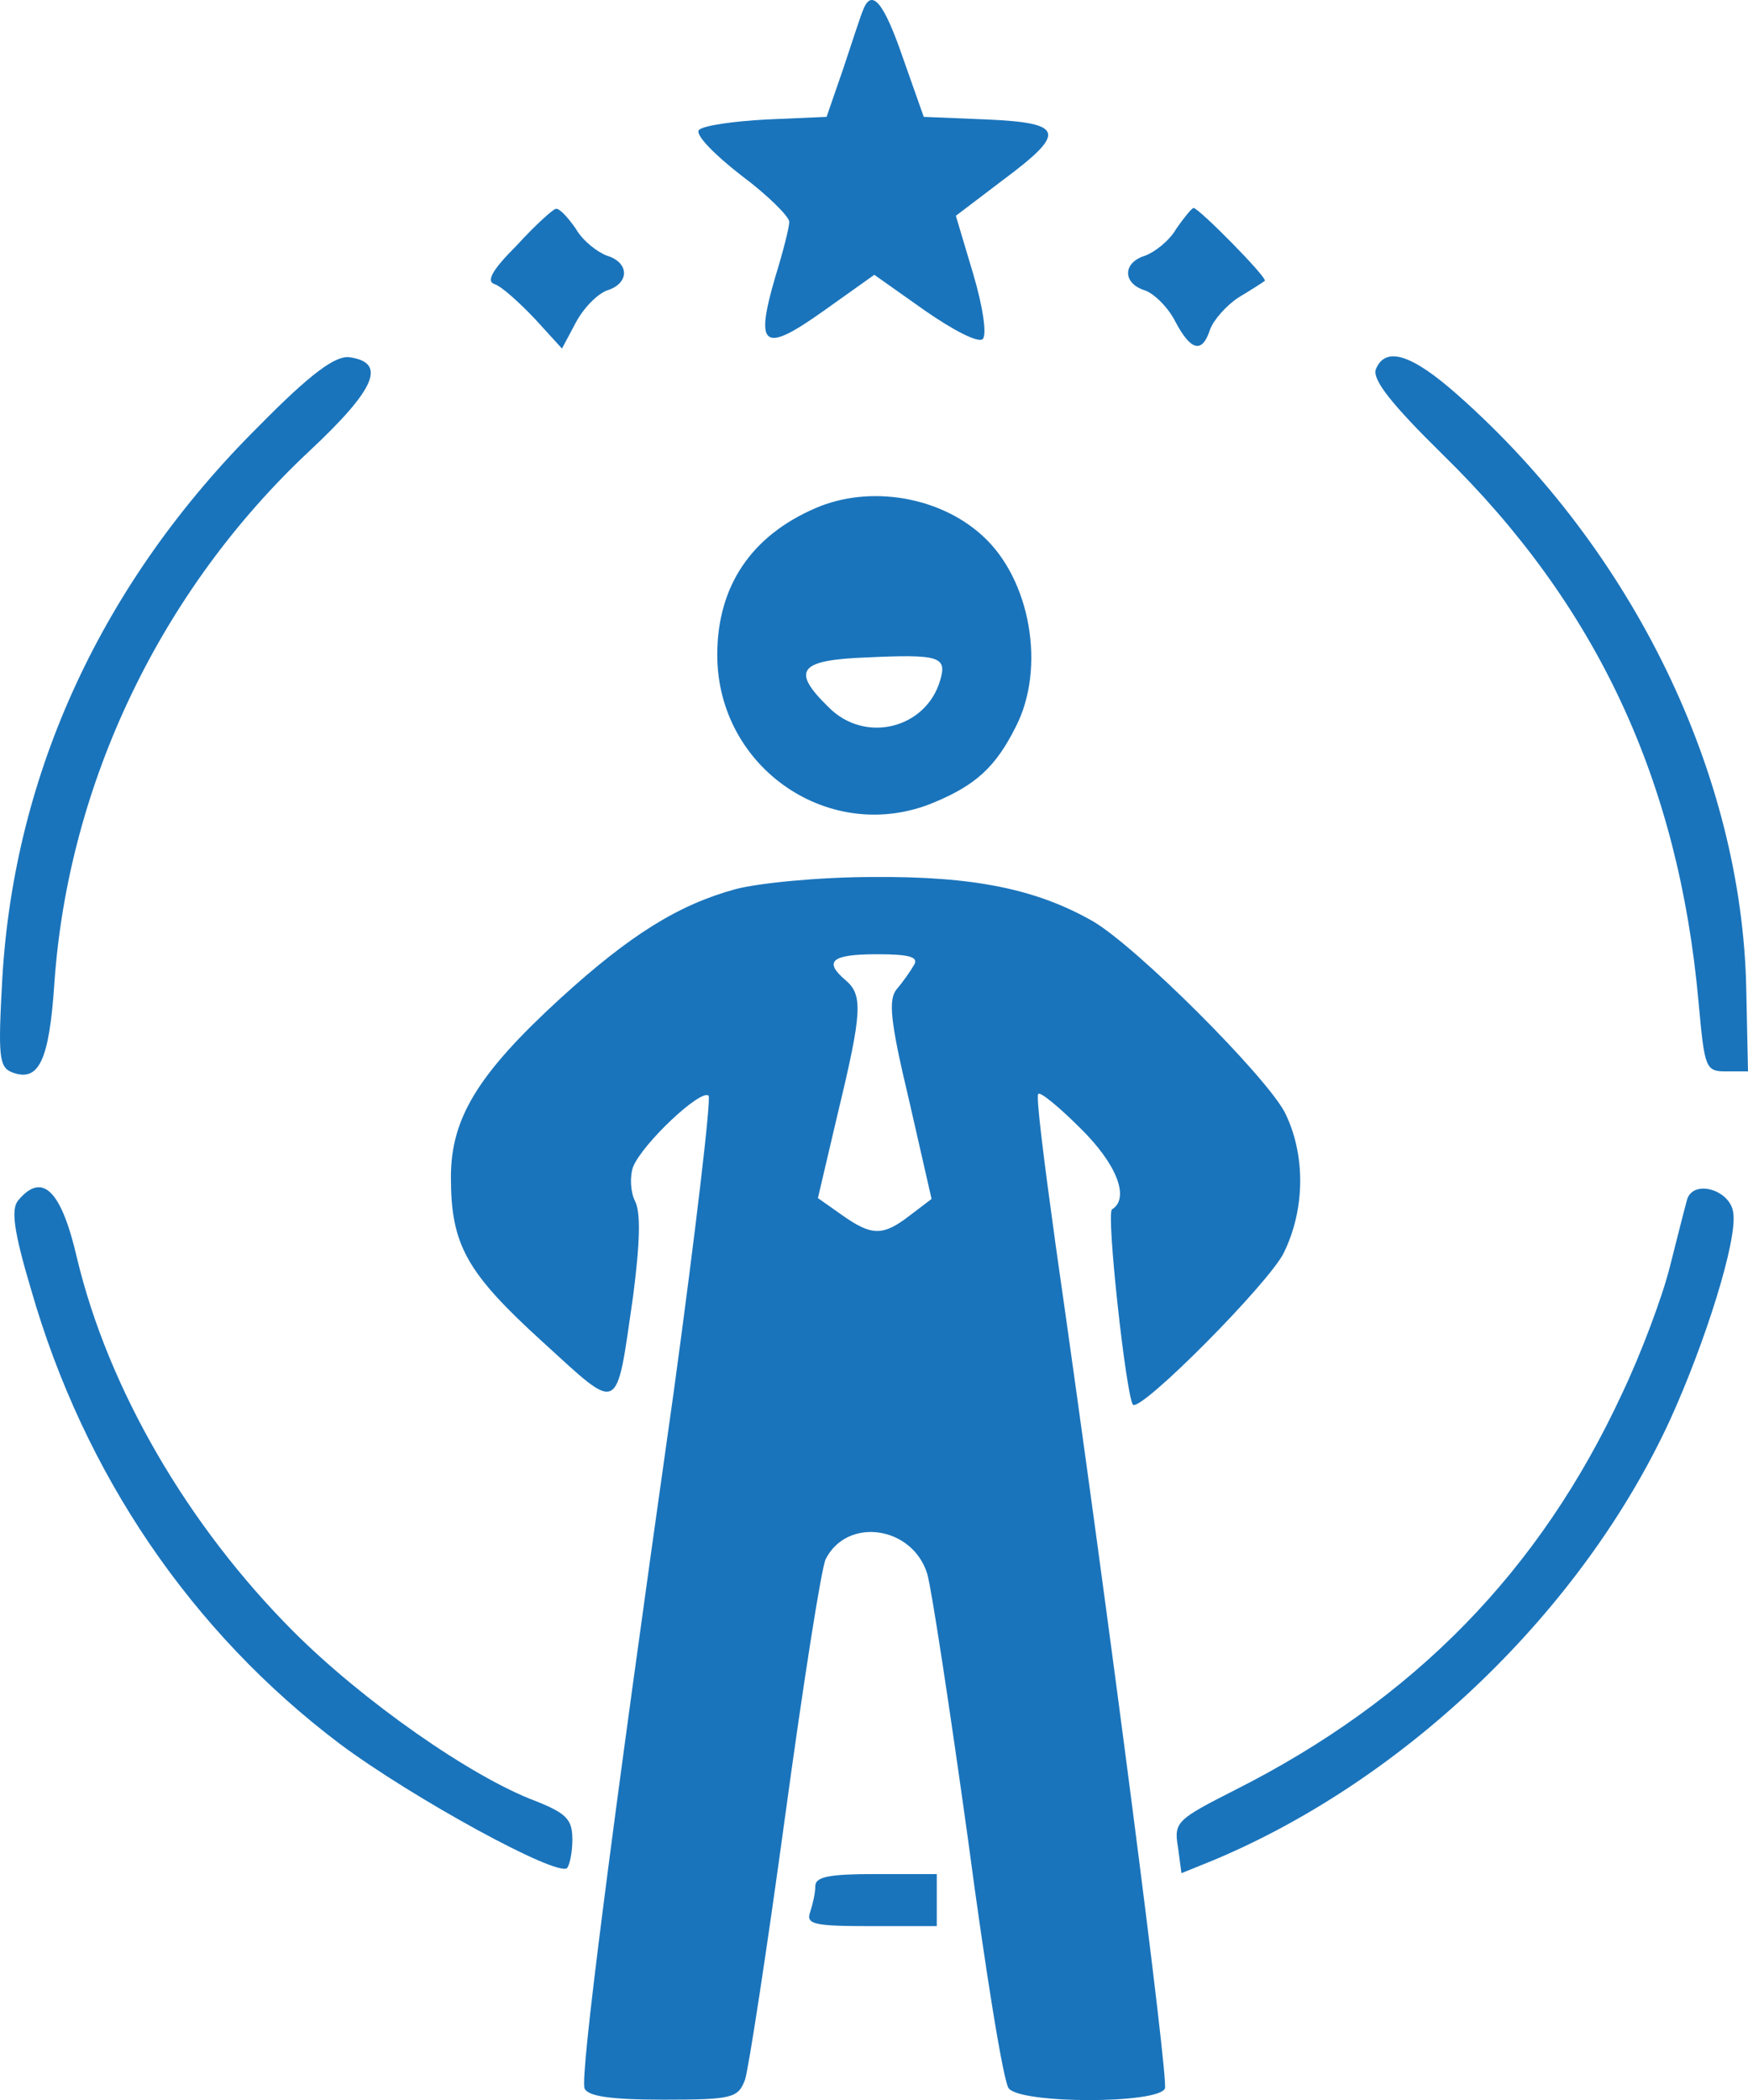 <?xml version="1.0" encoding="utf-8"?>
<!-- Generator: Adobe Illustrator 25.2.1, SVG Export Plug-In . SVG Version: 6.00 Build 0)  -->
<svg version="1.1" id="Layer_1" xmlns="http://www.w3.org/2000/svg" xmlns:xlink="http://www.w3.org/1999/xlink" x="0px" y="0px"
	 width="100px" height="120.126px" viewBox="0 0 100 120.126" style="enable-background:new 0 0 100 120.126;" xml:space="preserve"
	>
<style type="text/css">
	.st0{fill:#1A74BB;}
</style>
<g transform="translate(0,250) scale(0.1,-0.1)">
	<path class="st0" d="M493.722,2494.201c-1.489-3.474-6.453-18.861-11.416-33.752l-9.431-27.299l-34.248-1.489
		c-18.861-0.993-36.234-3.474-38.715-5.956s7.942-13.402,23.825-25.81c15.387-11.416,27.796-23.825,27.796-26.803
		c0-2.978-3.474-16.876-7.942-31.27c-11.912-40.701-6.949-44.175,27.299-19.854l29.285,20.847l28.788-20.35
		c16.38-11.416,30.774-18.861,33.255-16.38s0,18.861-5.46,37.226l-9.927,33.256l26.803,20.35
		c36.73,27.299,35.241,32.759-8.934,34.744l-36.234,1.489l-11.912,33.752C505.635,2498.668,498.686,2507.106,493.722,2494.201z"/>
	<path class="st0" d="M295.678,2359.69c-14.394-14.394-17.869-20.847-12.409-22.336c3.971-1.489,13.898-10.424,22.832-19.854
		l15.387-16.876l7.942,14.89c4.467,8.438,12.409,16.38,17.869,18.365c12.905,3.971,12.905,15.883,0,19.854
		c-5.46,1.985-13.898,8.438-17.869,15.387c-4.467,6.453-9.431,11.912-11.416,11.416
		C316.525,2380.537,306.102,2371.106,295.678,2359.69z"/>
	<path class="st0" d="M672.905,2369.121c-3.971-6.949-12.409-13.402-17.869-15.387c-12.905-3.971-12.905-15.883,0-19.854
		c5.46-1.985,13.401-9.927,17.372-17.869c8.934-16.876,15.387-18.365,19.854-4.467c1.985,5.46,9.431,13.898,16.38,18.365
		c7.445,4.467,14.394,8.934,14.891,9.431c1.985,1.489-37.723,41.693-40.701,41.693
		C681.839,2381.033,677.372,2375.574,672.905,2369.121z"/>
	<path class="st0" d="M147.766,2255.953C58.423,2167.106,8.291,2057.909,1.343,1940.771c-2.482-44.672-1.985-51.124,5.46-54.102
		c15.387-5.956,21.343,6.453,24.321,51.124c7.942,114.161,61.051,224.847,145.927,304.263
		c38.219,35.737,44.175,50.628,22.832,53.606C191.941,2296.654,178.043,2286.727,147.766,2255.953z"/>
	<path class="st0" d="M787.066,2288.712c-1.985-5.956,8.934-19.854,38.219-48.642c88.35-86.365,135.007-186.628,146.423-313.197
		c3.474-38.219,3.971-39.708,15.883-39.708H1000l-0.993,47.153c-2.482,122.599-64.526,250.657-164.788,339.504
		C807.416,2297.646,792.525,2302.114,787.066,2288.712z"/>
	<path class="st0" d="M466.423,2209.296c-36.73-15.883-56.088-44.672-56.088-83.883c0-65.022,65.022-109.197,124.088-84.38
		c23.825,9.927,35.241,20.35,46.657,43.182c17.372,33.752,8.438,84.38-18.861,109.197
		C537.401,2216.245,497.197,2222.698,466.423,2209.296z M537.898,2111.019c-7.942-27.796-43.183-36.73-64.029-15.387
		c-21.343,20.847-16.876,26.803,21.343,28.292C537.401,2125.909,541.868,2124.42,537.898,2111.019z"/>
	<path class="st0" d="M420.759,1991.398c-32.759-8.934-60.555-26.307-100.263-62.54c-47.153-43.182-62.54-68.496-62.54-102.248
		c0-38.715,8.934-54.599,52.613-94.307c44.672-40.701,41.693-42.19,51.62,26.307c3.971,30.774,4.467,48.146,0.993,54.599
		c-2.482,4.964-2.978,13.898-0.993,19.358c5.46,13.401,38.715,44.672,43.183,40.701c1.489-1.985-7.445-77.927-19.854-168.759
		c-36.73-259.095-53.606-391.621-51.124-399.066c1.985-4.467,14.394-6.453,45.168-6.453c39.708,0,42.686,0.993,46.657,11.416
		c1.985,5.956,12.409,73.46,22.832,149.898c10.423,76.438,20.847,142.949,23.328,147.913c12.409,24.321,49.635,18.861,58.073-8.438
		c2.482-8.438,12.905-76.934,23.328-151.883c9.927-74.949,20.35-139.474,23.328-142.453c6.949-8.934,85.869-8.934,89.343,0
		c1.985,5.956-30.774,260.584-62.54,482.453c-6.453,46.657-11.416,85.372-9.927,86.365c0.993,1.489,11.912-7.445,23.825-19.358
		c20.847-20.35,28.788-40.204,18.365-46.657c-3.474-1.985,7.942-105.723,11.912-111.679c3.971-4.964,77.927,69.489,86.365,86.861
		c12.409,25.314,12.409,56.584,0.496,80.409c-11.416,21.343-84.38,94.307-109.693,109.197c-32.263,18.365-68,25.81-126.073,25.314
		C468.905,1998.347,433.664,1994.873,420.759,1991.398z M523.007,1948.216c-1.985-3.474-6.453-9.927-9.927-13.898
		c-4.964-5.956-3.971-17.869,6.949-63.533l12.905-56.584l-12.409-9.431c-15.387-11.912-21.839-11.912-39.212,0.496l-13.401,9.431
		l11.416,48.642c13.898,57.577,14.394,67.504,4.467,75.942c-12.905,10.92-7.942,14.891,17.869,14.891
		C520.029,1954.172,525.489,1952.683,523.007,1948.216z"/>
	<path class="st0" d="M10.277,1813.208c-3.971-4.964-2.482-17.372,7.445-50.628c30.277-105.723,91.825-196.058,176.701-260.088
		c41.197-30.774,124.584-76.438,130.044-70.978c1.489,1.985,2.978,8.934,2.978,16.38c0,11.416-3.474,14.891-20.847,21.839
		c-37.226,13.898-99.27,57.577-138.482,96.788c-60.555,60.555-106.219,138.978-124.088,213.927
		C35.094,1819.165,24.175,1830.084,10.277,1813.208z"/>
	<path class="st0" d="M965.255,1814.201c-0.993-3.474-5.46-20.847-9.927-38.715s-16.876-50.628-27.299-72.467
		c-47.153-101.752-119.124-175.212-221.372-226.832c-33.255-16.876-35.241-18.365-32.759-32.759l1.985-14.891l18.365,7.445
		c110.19,46.161,210.949,142.949,261.08,251.65c20.35,44.672,38.715,103.241,36.234,118.628
		C990.073,1819.165,969.226,1825.617,965.255,1814.201z"/>
	<path class="st0" d="M466.423,1421.091c0-3.971-1.489-10.423-2.978-14.891c-2.482-6.949,2.482-7.942,34.745-7.942h37.723v14.891
		v14.891h-34.745C474.365,1428.04,466.423,1426.551,466.423,1421.091z"/>
</g>
</svg>
